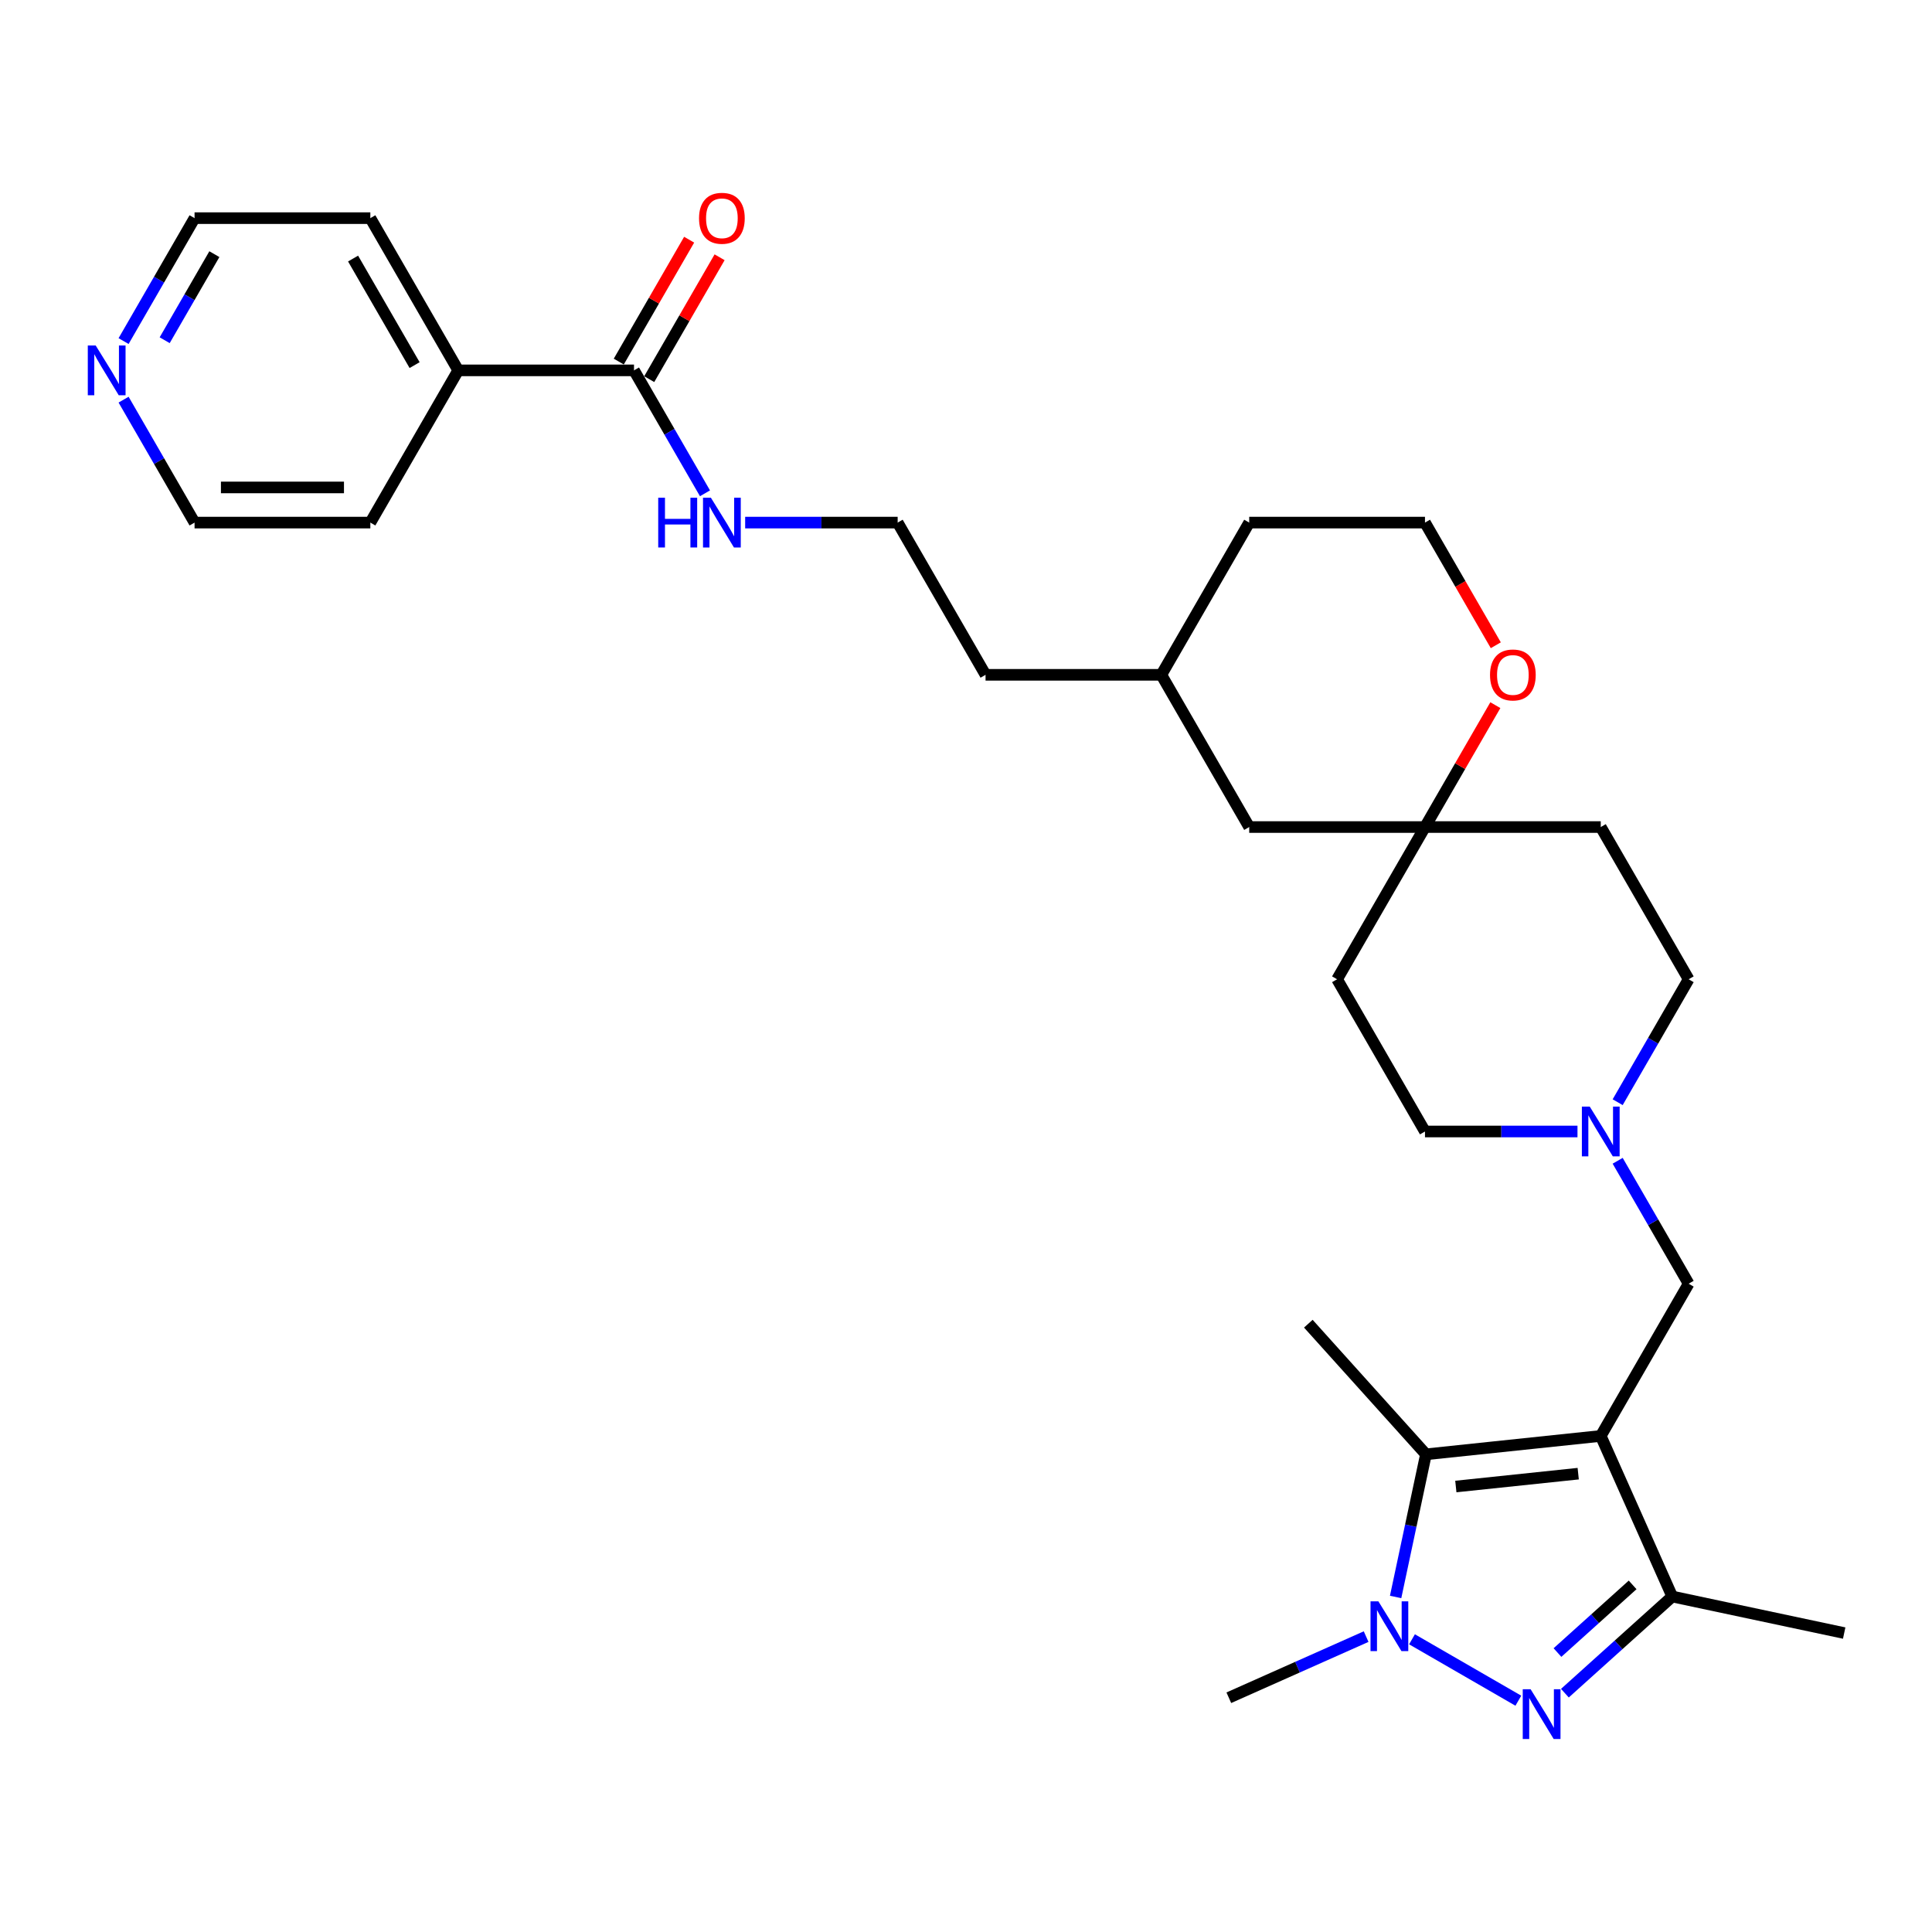 <?xml version='1.0' encoding='iso-8859-1'?>
<svg version='1.1' baseProfile='full'
              xmlns='http://www.w3.org/2000/svg'
                      xmlns:rdkit='http://www.rdkit.org/xml'
                      xmlns:xlink='http://www.w3.org/1999/xlink'
                  xml:space='preserve'
width='1000px' height='1000px' viewBox='0 0 1000 1000'>
<!-- END OF HEADER -->
<rect style='opacity:1.0;fill:#FFFFFF;stroke:none' width='1000' height='1000' x='0' y='0'> </rect>
<path class='bond-2' d='M 828.548,743.241 L 738.067,752.751' style='fill:none;fill-rule:evenodd;stroke:#000000;stroke-width:6px;stroke-linecap:butt;stroke-linejoin:miter;stroke-opacity:1' />
<path class='bond-2' d='M 816.878,762.764 L 753.541,769.421' style='fill:none;fill-rule:evenodd;stroke:#000000;stroke-width:6px;stroke-linecap:butt;stroke-linejoin:miter;stroke-opacity:1' />
<path class='bond-3' d='M 828.548,743.241 L 865.553,826.356' style='fill:none;fill-rule:evenodd;stroke:#000000;stroke-width:6px;stroke-linecap:butt;stroke-linejoin:miter;stroke-opacity:1' />
<path class='bond-4' d='M 828.548,743.241 L 874.039,664.45' style='fill:none;fill-rule:evenodd;stroke:#000000;stroke-width:6px;stroke-linecap:butt;stroke-linejoin:miter;stroke-opacity:1' />
<path class='bond-0' d='M 809.988,876.387 L 837.771,851.371' style='fill:none;fill-rule:evenodd;stroke:#0000FF;stroke-width:6px;stroke-linecap:butt;stroke-linejoin:miter;stroke-opacity:1' />
<path class='bond-0' d='M 837.771,851.371 L 865.553,826.356' style='fill:none;fill-rule:evenodd;stroke:#000000;stroke-width:6px;stroke-linecap:butt;stroke-linejoin:miter;stroke-opacity:1' />
<path class='bond-0' d='M 806.147,855.36 L 825.595,837.849' style='fill:none;fill-rule:evenodd;stroke:#0000FF;stroke-width:6px;stroke-linecap:butt;stroke-linejoin:miter;stroke-opacity:1' />
<path class='bond-0' d='M 825.595,837.849 L 845.043,820.338' style='fill:none;fill-rule:evenodd;stroke:#000000;stroke-width:6px;stroke-linecap:butt;stroke-linejoin:miter;stroke-opacity:1' />
<path class='bond-30' d='M 785.896,880.279 L 730.849,848.497' style='fill:none;fill-rule:evenodd;stroke:#0000FF;stroke-width:6px;stroke-linecap:butt;stroke-linejoin:miter;stroke-opacity:1' />
<path class='bond-1' d='M 722.373,826.586 L 730.22,789.669' style='fill:none;fill-rule:evenodd;stroke:#0000FF;stroke-width:6px;stroke-linecap:butt;stroke-linejoin:miter;stroke-opacity:1' />
<path class='bond-1' d='M 730.22,789.669 L 738.067,752.751' style='fill:none;fill-rule:evenodd;stroke:#000000;stroke-width:6px;stroke-linecap:butt;stroke-linejoin:miter;stroke-opacity:1' />
<path class='bond-18' d='M 707.105,847.106 L 671.571,862.927' style='fill:none;fill-rule:evenodd;stroke:#0000FF;stroke-width:6px;stroke-linecap:butt;stroke-linejoin:miter;stroke-opacity:1' />
<path class='bond-18' d='M 671.571,862.927 L 636.036,878.748' style='fill:none;fill-rule:evenodd;stroke:#000000;stroke-width:6px;stroke-linecap:butt;stroke-linejoin:miter;stroke-opacity:1' />
<path class='bond-19' d='M 738.067,752.751 L 677.189,685.14' style='fill:none;fill-rule:evenodd;stroke:#000000;stroke-width:6px;stroke-linecap:butt;stroke-linejoin:miter;stroke-opacity:1' />
<path class='bond-21' d='M 865.553,826.356 L 954.545,845.272' style='fill:none;fill-rule:evenodd;stroke:#000000;stroke-width:6px;stroke-linecap:butt;stroke-linejoin:miter;stroke-opacity:1' />
<path class='bond-5' d='M 874.039,664.45 L 855.669,632.633' style='fill:none;fill-rule:evenodd;stroke:#000000;stroke-width:6px;stroke-linecap:butt;stroke-linejoin:miter;stroke-opacity:1' />
<path class='bond-5' d='M 855.669,632.633 L 837.3,600.816' style='fill:none;fill-rule:evenodd;stroke:#0000FF;stroke-width:6px;stroke-linecap:butt;stroke-linejoin:miter;stroke-opacity:1' />
<path class='bond-15' d='M 837.3,570.502 L 855.669,538.685' style='fill:none;fill-rule:evenodd;stroke:#0000FF;stroke-width:6px;stroke-linecap:butt;stroke-linejoin:miter;stroke-opacity:1' />
<path class='bond-15' d='M 855.669,538.685 L 874.039,506.868' style='fill:none;fill-rule:evenodd;stroke:#000000;stroke-width:6px;stroke-linecap:butt;stroke-linejoin:miter;stroke-opacity:1' />
<path class='bond-16' d='M 816.503,585.659 L 777.035,585.659' style='fill:none;fill-rule:evenodd;stroke:#0000FF;stroke-width:6px;stroke-linecap:butt;stroke-linejoin:miter;stroke-opacity:1' />
<path class='bond-16' d='M 777.035,585.659 L 737.568,585.659' style='fill:none;fill-rule:evenodd;stroke:#000000;stroke-width:6px;stroke-linecap:butt;stroke-linejoin:miter;stroke-opacity:1' />
<path class='bond-6' d='M 328.158,191.703 L 346.527,223.52' style='fill:none;fill-rule:evenodd;stroke:#000000;stroke-width:6px;stroke-linecap:butt;stroke-linejoin:miter;stroke-opacity:1' />
<path class='bond-6' d='M 346.527,223.52 L 364.897,255.337' style='fill:none;fill-rule:evenodd;stroke:#0000FF;stroke-width:6px;stroke-linecap:butt;stroke-linejoin:miter;stroke-opacity:1' />
<path class='bond-9' d='M 336.037,196.252 L 354.249,164.708' style='fill:none;fill-rule:evenodd;stroke:#000000;stroke-width:6px;stroke-linecap:butt;stroke-linejoin:miter;stroke-opacity:1' />
<path class='bond-9' d='M 354.249,164.708 L 372.461,133.164' style='fill:none;fill-rule:evenodd;stroke:#FF0000;stroke-width:6px;stroke-linecap:butt;stroke-linejoin:miter;stroke-opacity:1' />
<path class='bond-9' d='M 320.278,187.154 L 338.49,155.61' style='fill:none;fill-rule:evenodd;stroke:#000000;stroke-width:6px;stroke-linecap:butt;stroke-linejoin:miter;stroke-opacity:1' />
<path class='bond-9' d='M 338.49,155.61 L 356.702,124.066' style='fill:none;fill-rule:evenodd;stroke:#FF0000;stroke-width:6px;stroke-linecap:butt;stroke-linejoin:miter;stroke-opacity:1' />
<path class='bond-13' d='M 328.158,191.703 L 237.177,191.703' style='fill:none;fill-rule:evenodd;stroke:#000000;stroke-width:6px;stroke-linecap:butt;stroke-linejoin:miter;stroke-opacity:1' />
<path class='bond-7' d='M 737.568,428.077 L 692.078,506.868' style='fill:none;fill-rule:evenodd;stroke:#000000;stroke-width:6px;stroke-linecap:butt;stroke-linejoin:miter;stroke-opacity:1' />
<path class='bond-8' d='M 737.568,428.077 L 755.78,396.533' style='fill:none;fill-rule:evenodd;stroke:#000000;stroke-width:6px;stroke-linecap:butt;stroke-linejoin:miter;stroke-opacity:1' />
<path class='bond-8' d='M 755.78,396.533 L 773.992,364.989' style='fill:none;fill-rule:evenodd;stroke:#FF0000;stroke-width:6px;stroke-linecap:butt;stroke-linejoin:miter;stroke-opacity:1' />
<path class='bond-17' d='M 737.568,428.077 L 646.588,428.077' style='fill:none;fill-rule:evenodd;stroke:#000000;stroke-width:6px;stroke-linecap:butt;stroke-linejoin:miter;stroke-opacity:1' />
<path class='bond-31' d='M 737.568,428.077 L 828.548,428.077' style='fill:none;fill-rule:evenodd;stroke:#000000;stroke-width:6px;stroke-linecap:butt;stroke-linejoin:miter;stroke-opacity:1' />
<path class='bond-20' d='M 774.223,333.983 L 755.896,302.239' style='fill:none;fill-rule:evenodd;stroke:#FF0000;stroke-width:6px;stroke-linecap:butt;stroke-linejoin:miter;stroke-opacity:1' />
<path class='bond-20' d='M 755.896,302.239 L 737.568,270.494' style='fill:none;fill-rule:evenodd;stroke:#000000;stroke-width:6px;stroke-linecap:butt;stroke-linejoin:miter;stroke-opacity:1' />
<path class='bond-10' d='M 63.968,176.546 L 82.338,144.729' style='fill:none;fill-rule:evenodd;stroke:#0000FF;stroke-width:6px;stroke-linecap:butt;stroke-linejoin:miter;stroke-opacity:1' />
<path class='bond-10' d='M 82.338,144.729 L 100.707,112.912' style='fill:none;fill-rule:evenodd;stroke:#000000;stroke-width:6px;stroke-linecap:butt;stroke-linejoin:miter;stroke-opacity:1' />
<path class='bond-10' d='M 85.237,176.099 L 98.096,153.827' style='fill:none;fill-rule:evenodd;stroke:#0000FF;stroke-width:6px;stroke-linecap:butt;stroke-linejoin:miter;stroke-opacity:1' />
<path class='bond-10' d='M 98.096,153.827 L 110.955,131.555' style='fill:none;fill-rule:evenodd;stroke:#000000;stroke-width:6px;stroke-linecap:butt;stroke-linejoin:miter;stroke-opacity:1' />
<path class='bond-33' d='M 63.968,206.861 L 82.338,238.677' style='fill:none;fill-rule:evenodd;stroke:#0000FF;stroke-width:6px;stroke-linecap:butt;stroke-linejoin:miter;stroke-opacity:1' />
<path class='bond-33' d='M 82.338,238.677 L 100.707,270.494' style='fill:none;fill-rule:evenodd;stroke:#000000;stroke-width:6px;stroke-linecap:butt;stroke-linejoin:miter;stroke-opacity:1' />
<path class='bond-11' d='M 692.078,506.868 L 737.568,585.659' style='fill:none;fill-rule:evenodd;stroke:#000000;stroke-width:6px;stroke-linecap:butt;stroke-linejoin:miter;stroke-opacity:1' />
<path class='bond-12' d='M 828.548,428.077 L 874.039,506.868' style='fill:none;fill-rule:evenodd;stroke:#000000;stroke-width:6px;stroke-linecap:butt;stroke-linejoin:miter;stroke-opacity:1' />
<path class='bond-26' d='M 237.177,191.703 L 191.687,270.494' style='fill:none;fill-rule:evenodd;stroke:#000000;stroke-width:6px;stroke-linecap:butt;stroke-linejoin:miter;stroke-opacity:1' />
<path class='bond-27' d='M 237.177,191.703 L 191.687,112.912' style='fill:none;fill-rule:evenodd;stroke:#000000;stroke-width:6px;stroke-linecap:butt;stroke-linejoin:miter;stroke-opacity:1' />
<path class='bond-27' d='M 214.596,188.983 L 182.753,133.829' style='fill:none;fill-rule:evenodd;stroke:#000000;stroke-width:6px;stroke-linecap:butt;stroke-linejoin:miter;stroke-opacity:1' />
<path class='bond-14' d='M 385.693,270.494 L 425.161,270.494' style='fill:none;fill-rule:evenodd;stroke:#0000FF;stroke-width:6px;stroke-linecap:butt;stroke-linejoin:miter;stroke-opacity:1' />
<path class='bond-14' d='M 425.161,270.494 L 464.628,270.494' style='fill:none;fill-rule:evenodd;stroke:#000000;stroke-width:6px;stroke-linecap:butt;stroke-linejoin:miter;stroke-opacity:1' />
<path class='bond-23' d='M 646.588,428.077 L 601.098,349.286' style='fill:none;fill-rule:evenodd;stroke:#000000;stroke-width:6px;stroke-linecap:butt;stroke-linejoin:miter;stroke-opacity:1' />
<path class='bond-32' d='M 737.568,270.494 L 646.588,270.494' style='fill:none;fill-rule:evenodd;stroke:#000000;stroke-width:6px;stroke-linecap:butt;stroke-linejoin:miter;stroke-opacity:1' />
<path class='bond-22' d='M 464.628,270.494 L 510.118,349.286' style='fill:none;fill-rule:evenodd;stroke:#000000;stroke-width:6px;stroke-linecap:butt;stroke-linejoin:miter;stroke-opacity:1' />
<path class='bond-28' d='M 601.098,349.286 L 510.118,349.286' style='fill:none;fill-rule:evenodd;stroke:#000000;stroke-width:6px;stroke-linecap:butt;stroke-linejoin:miter;stroke-opacity:1' />
<path class='bond-29' d='M 601.098,349.286 L 646.588,270.494' style='fill:none;fill-rule:evenodd;stroke:#000000;stroke-width:6px;stroke-linecap:butt;stroke-linejoin:miter;stroke-opacity:1' />
<path class='bond-24' d='M 100.707,270.494 L 191.687,270.494' style='fill:none;fill-rule:evenodd;stroke:#000000;stroke-width:6px;stroke-linecap:butt;stroke-linejoin:miter;stroke-opacity:1' />
<path class='bond-24' d='M 114.354,252.298 L 178.04,252.298' style='fill:none;fill-rule:evenodd;stroke:#000000;stroke-width:6px;stroke-linecap:butt;stroke-linejoin:miter;stroke-opacity:1' />
<path class='bond-25' d='M 100.707,112.912 L 191.687,112.912' style='fill:none;fill-rule:evenodd;stroke:#000000;stroke-width:6px;stroke-linecap:butt;stroke-linejoin:miter;stroke-opacity:1' />
<path  class='atom-1' d='M 792.247 874.351
L 800.69 887.998
Q 801.527 889.344, 802.873 891.782
Q 804.22 894.221, 804.292 894.366
L 804.292 874.351
L 807.713 874.351
L 807.713 900.116
L 804.183 900.116
L 795.122 885.195
Q 794.066 883.449, 792.938 881.447
Q 791.846 879.445, 791.519 878.827
L 791.519 900.116
L 788.171 900.116
L 788.171 874.351
L 792.247 874.351
' fill='#0000FF'/>
<path  class='atom-2' d='M 713.455 828.86
L 721.898 842.507
Q 722.735 843.854, 724.082 846.292
Q 725.428 848.731, 725.501 848.876
L 725.501 828.86
L 728.922 828.86
L 728.922 854.626
L 725.392 854.626
L 716.33 839.705
Q 715.275 837.958, 714.147 835.957
Q 713.055 833.955, 712.728 833.337
L 712.728 854.626
L 709.38 854.626
L 709.38 828.86
L 713.455 828.86
' fill='#0000FF'/>
<path  class='atom-6' d='M 822.853 572.776
L 831.296 586.423
Q 832.133 587.77, 833.48 590.208
Q 834.826 592.646, 834.899 592.792
L 834.899 572.776
L 838.32 572.776
L 838.32 598.542
L 834.79 598.542
L 825.728 583.621
Q 824.673 581.874, 823.545 579.873
Q 822.453 577.871, 822.125 577.252
L 822.125 598.542
L 818.777 598.542
L 818.777 572.776
L 822.853 572.776
' fill='#0000FF'/>
<path  class='atom-9' d='M 771.231 349.358
Q 771.231 343.172, 774.288 339.714
Q 777.345 336.257, 783.058 336.257
Q 788.772 336.257, 791.829 339.714
Q 794.886 343.172, 794.886 349.358
Q 794.886 355.618, 791.792 359.184
Q 788.699 362.714, 783.058 362.714
Q 777.381 362.714, 774.288 359.184
Q 771.231 355.654, 771.231 349.358
M 783.058 359.803
Q 786.989 359.803, 789.099 357.183
Q 791.247 354.526, 791.247 349.358
Q 791.247 344.3, 789.099 341.752
Q 786.989 339.169, 783.058 339.169
Q 779.128 339.169, 776.981 341.716
Q 774.87 344.263, 774.87 349.358
Q 774.87 354.562, 776.981 357.183
Q 779.128 359.803, 783.058 359.803
' fill='#FF0000'/>
<path  class='atom-10' d='M 361.82 112.985
Q 361.82 106.798, 364.877 103.341
Q 367.934 99.884, 373.648 99.884
Q 379.361 99.884, 382.418 103.341
Q 385.475 106.798, 385.475 112.985
Q 385.475 119.244, 382.382 122.811
Q 379.288 126.341, 373.648 126.341
Q 367.97 126.341, 364.877 122.811
Q 361.82 119.281, 361.82 112.985
M 373.648 123.429
Q 377.578 123.429, 379.689 120.809
Q 381.836 118.153, 381.836 112.985
Q 381.836 107.926, 379.689 105.379
Q 377.578 102.795, 373.648 102.795
Q 369.717 102.795, 367.57 105.343
Q 365.459 107.89, 365.459 112.985
Q 365.459 118.189, 367.57 120.809
Q 369.717 123.429, 373.648 123.429
' fill='#FF0000'/>
<path  class='atom-11' d='M 49.522 178.82
L 57.965 192.467
Q 58.802 193.814, 60.148 196.252
Q 61.495 198.691, 61.568 198.836
L 61.568 178.82
L 64.988 178.82
L 64.988 204.586
L 61.458 204.586
L 52.397 189.665
Q 51.341 187.918, 50.213 185.917
Q 49.121 183.915, 48.794 183.297
L 48.794 204.586
L 45.446 204.586
L 45.446 178.82
L 49.522 178.82
' fill='#0000FF'/>
<path  class='atom-15' d='M 340.695 257.612
L 344.188 257.612
L 344.188 268.566
L 357.362 268.566
L 357.362 257.612
L 360.856 257.612
L 360.856 283.377
L 357.362 283.377
L 357.362 271.477
L 344.188 271.477
L 344.188 283.377
L 340.695 283.377
L 340.695 257.612
' fill='#0000FF'/>
<path  class='atom-15' d='M 367.952 257.612
L 376.395 271.259
Q 377.232 272.605, 378.579 275.043
Q 379.925 277.482, 379.998 277.627
L 379.998 257.612
L 383.419 257.612
L 383.419 283.377
L 379.889 283.377
L 370.827 268.456
Q 369.772 266.71, 368.644 264.708
Q 367.552 262.706, 367.224 262.088
L 367.224 283.377
L 363.876 283.377
L 363.876 257.612
L 367.952 257.612
' fill='#0000FF'/>
</svg>
